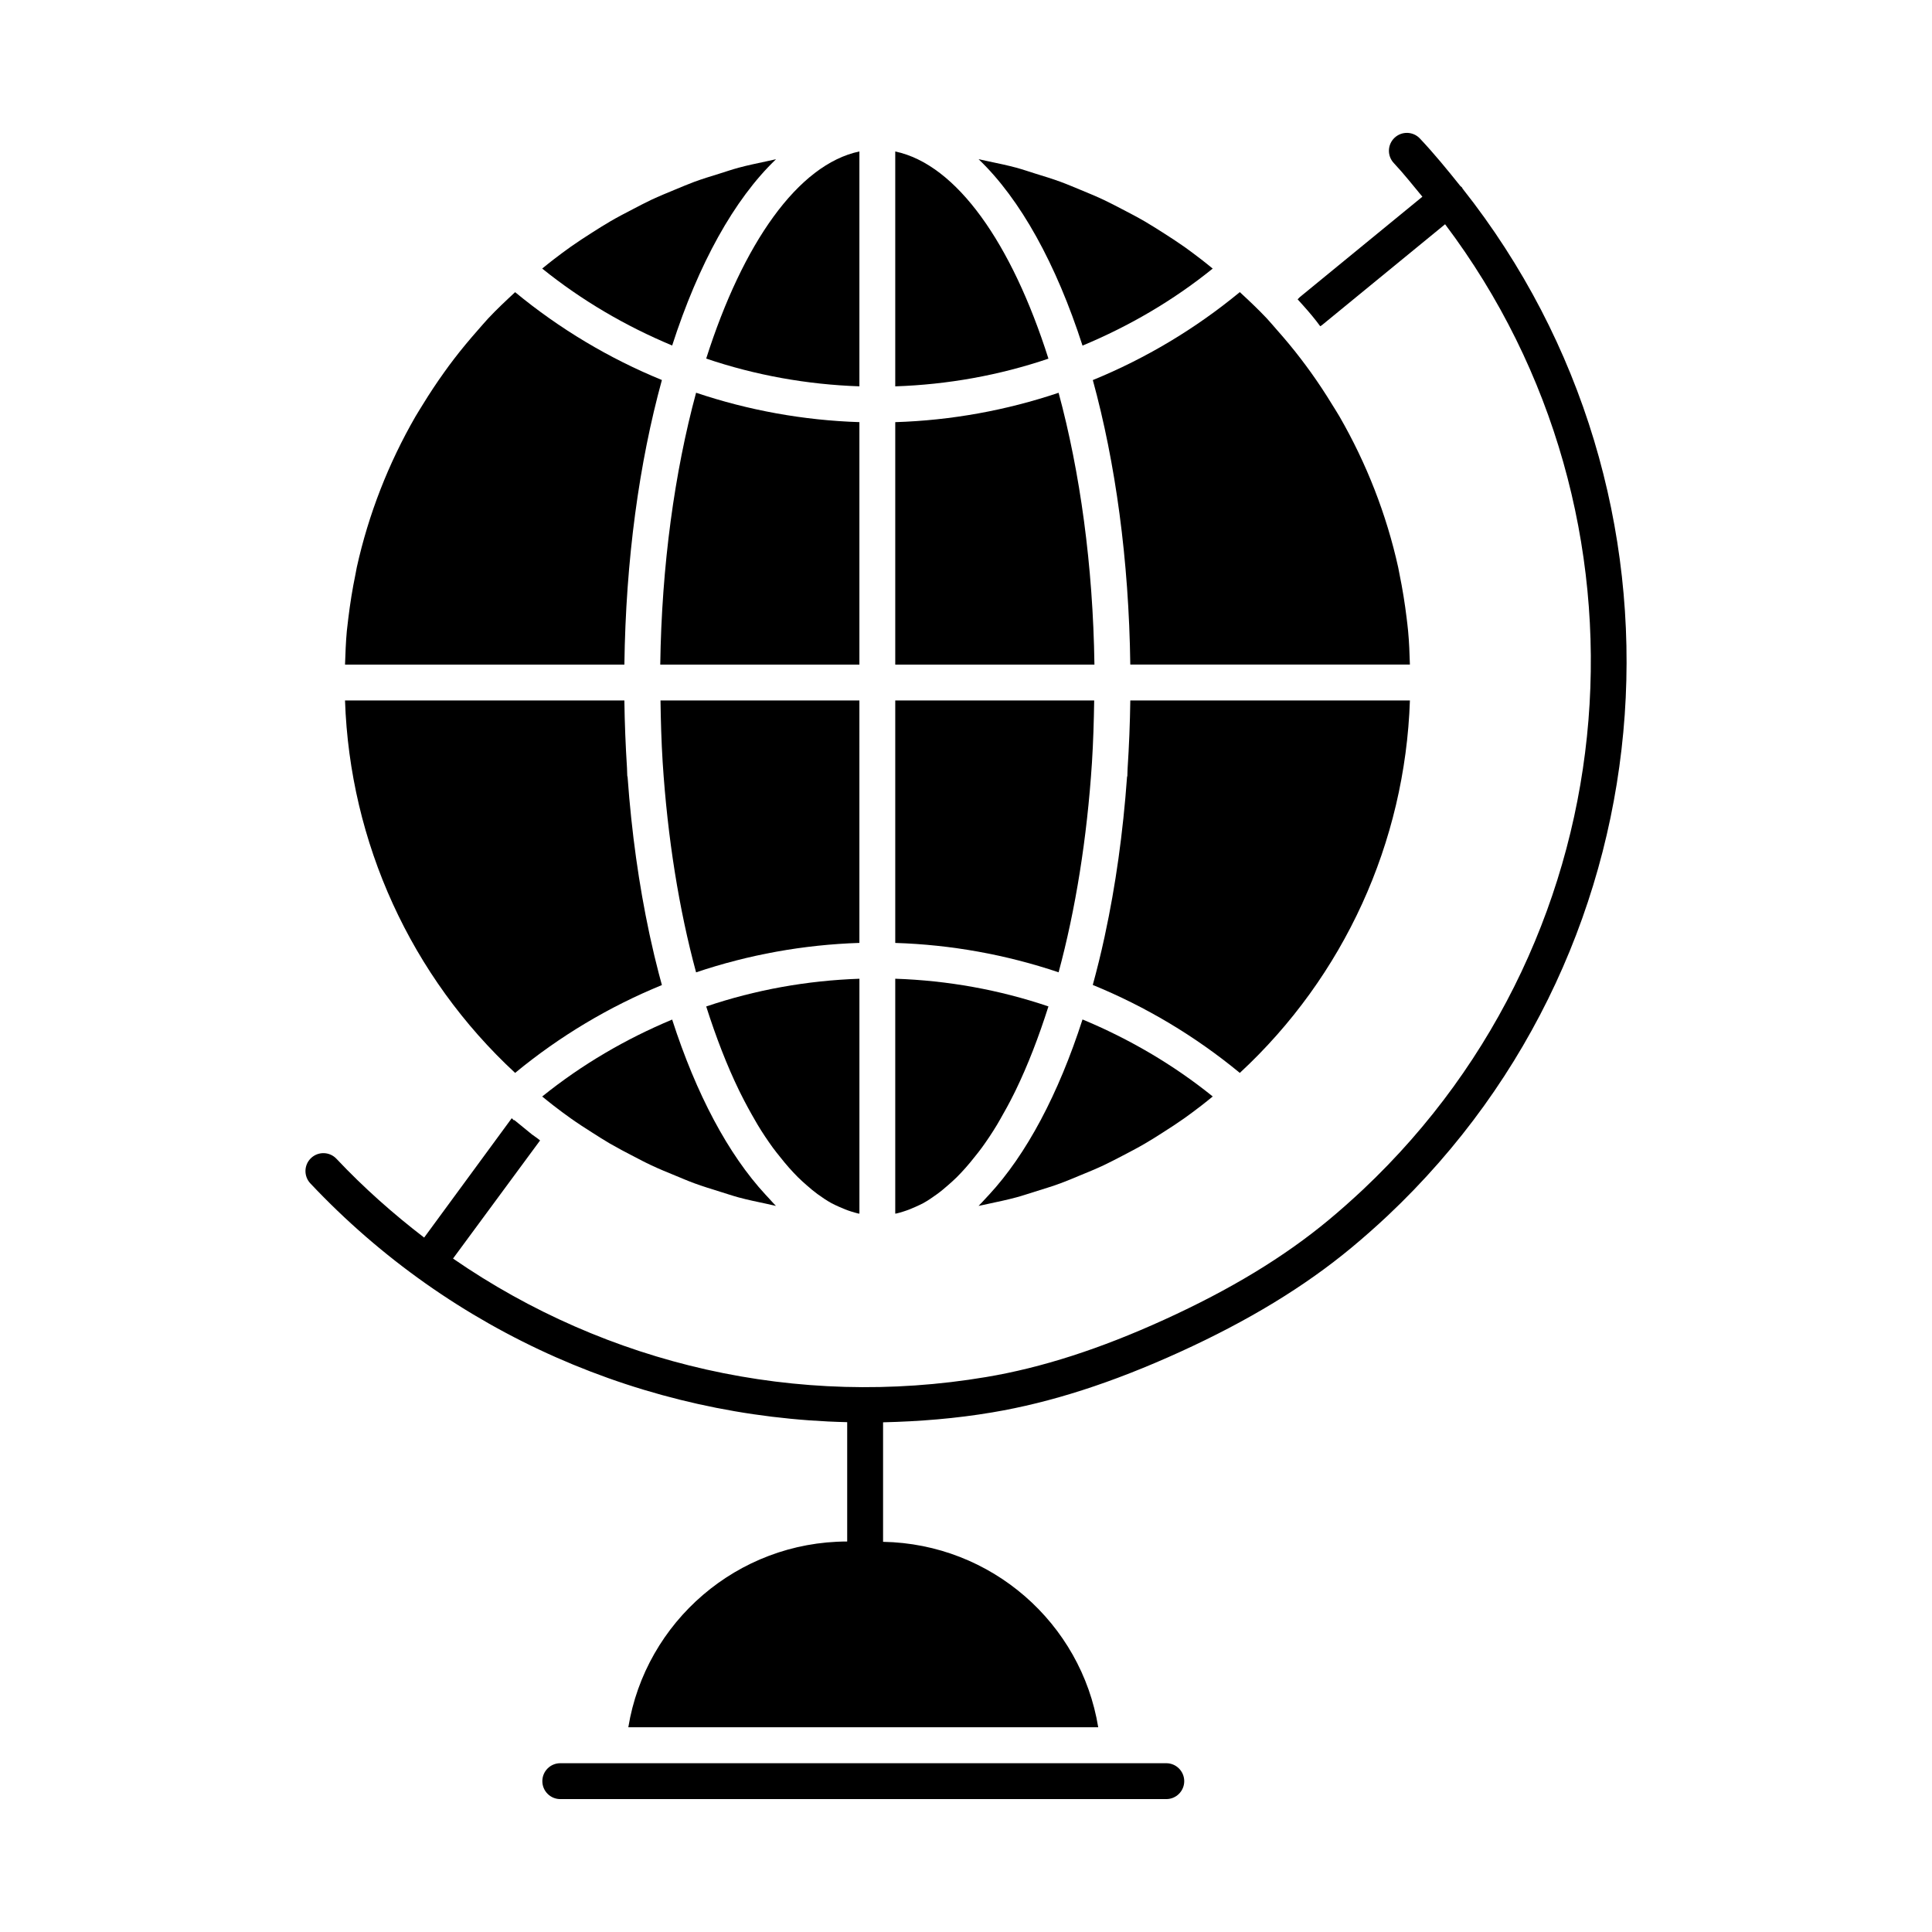 <?xml version="1.0" encoding="UTF-8"?>
<!-- Uploaded to: ICON Repo, www.iconrepo.com, Generator: ICON Repo Mixer Tools -->
<svg fill="#000000" width="800px" height="800px" version="1.1" viewBox="144 144 512 512" xmlns="http://www.w3.org/2000/svg">
 <g>
  <path d="m453.08 611.27h-160.6c-2.625 0-4.754 2.129-4.754 4.754s2.129 4.754 4.754 4.754h160.6c2.625 0 4.754-2.129 4.754-4.754-0.004-2.621-2.133-4.754-4.754-4.754"/>
  <path d="m531.63 194.04c-0.086-0.125-0.105-0.266-0.199-0.379-0.125-0.145-0.285-0.219-0.418-0.352-3.422-4.277-6.891-8.535-10.715-12.594-1.805-1.922-4.809-2.004-6.719-0.211-1.922 1.805-2.004 4.809-0.199 6.719 2.699 2.871 5.074 5.922 7.566 8.906l-32.492 26.617c-0.191 0.199-0.379 0.379-0.57 0.578 0.855 0.941 1.617 1.797 1.617 1.797 1.531 1.711 3.043 3.516 4.371 5.332 0.191-0.105 0.379-0.199 0.57-0.379l32.52-26.645c58.27 77.281 50.297 187.98-21.758 255.83-2.977 2.785-5.996 5.477-9.086 8.043-11.805 9.801-25.988 18.422-43.613 26.445-17.008 7.746-32.434 12.711-47.148 15.18-50.066 8.43-100.52-3.231-141.3-31.398l23.07-31.301c-0.664-0.57-1.426-1.047-2.188-1.617l-4.656-3.801-0.094 0.094-0.57-0.57-23.215 31.637c-8.203-6.293-16.016-13.215-23.242-20.883-1.805-1.91-4.809-1.996-6.719-0.199s-1.996 4.801-0.199 6.719c37.453 39.773 88.746 62.043 142.27 63.281v31.625c-29.145 0.039-53.441 21.312-58.004 49.23h124.53c-4.504-27.594-28.316-48.621-57.016-49.145v-31.672c9.621-0.227 19.27-0.996 28.918-2.625 15.543-2.613 31.738-7.812 49.734-16.008 18.176-8.281 33.062-17.34 45.516-27.68 3.242-2.691 6.418-5.504 9.535-8.422 76.77-72.305 84.164-190.93 19.906-272.16"/>
  <path d="m381.25 184.14v62.246c13.918-0.465 27.574-2.926 40.598-7.34-9.715-30.535-24.297-51.457-40.598-54.906"/>
  <path d="m424.54 248.09c-13.887 4.668-28.449 7.32-43.289 7.785v64.25h52.785c-0.379-26.293-3.812-51.027-9.496-72.035"/>
  <path d="m433.38 346.07c0.344-5.418 0.504-10.922 0.59-16.434h-52.719v64.25c14.84 0.465 29.391 3.109 43.289 7.785 4.477-16.578 7.535-35.465 8.84-55.602"/>
  <path d="m383.37 465.08c1.082-0.332 2.168-0.77 3.231-1.246 0.676-0.324 1.359-0.598 2.035-0.969 1.215-0.664 2.406-1.473 3.594-2.34 1.035-0.742 2.055-1.586 3.062-2.481 0.762-0.676 1.52-1.332 2.262-2.07 0.797-0.797 1.586-1.645 2.367-2.527 0.781-0.875 1.551-1.816 2.309-2.777 0.664-0.836 1.332-1.637 1.977-2.539 1.379-1.902 2.727-3.918 4.039-6.094 0.277-0.438 0.523-0.93 0.797-1.379 1.215-2.109 2.426-4.297 3.574-6.617 0.191-0.371 0.371-0.75 0.562-1.133 3.203-6.606 6.094-14.098 8.668-22.195-13.012-4.41-26.684-6.871-40.598-7.34v62.254c0.125-0.027 0.238-0.02 0.352-0.047 0.59-0.129 1.18-0.32 1.77-0.5"/>
  <path d="m465.38 215.18c-1-0.809-1.996-1.637-3.012-2.414-1.5-1.148-3.004-2.289-4.535-3.375-1.863-1.312-3.773-2.547-5.695-3.773-1.57-0.988-3.137-1.996-4.742-2.93-1.977-1.148-4-2.207-6.016-3.25-1.637-0.848-3.262-1.711-4.926-2.492-2.09-0.98-4.219-1.852-6.352-2.738-1.672-0.676-3.328-1.398-5.019-2.016-2.215-0.816-4.477-1.5-6.731-2.195-1.672-0.523-3.328-1.094-5.019-1.559-2.387-0.637-4.809-1.141-7.223-1.652-0.93-0.199-1.844-0.418-2.777-0.598 11.121 10.617 20.57 27.797 27.547 49.402 12.324-5.133 23.977-11.91 34.5-20.41"/>
  <path d="m443.54 320.12h74.098c-0.094-2.977-0.191-5.961-0.477-8.906-0.105-1.133-0.246-2.242-0.379-3.363-0.477-3.906-1.094-7.777-1.883-11.617-0.133-0.617-0.227-1.246-0.359-1.855-3.117-14.098-8.402-27.586-15.582-40.039-0.617-1.066-1.293-2.09-1.93-3.137-1.777-2.91-3.648-5.75-5.637-8.527-0.848-1.18-1.711-2.348-2.594-3.5-2.035-2.672-4.191-5.258-6.426-7.777-0.883-1-1.73-2.023-2.633-2.996-2.281-2.426-4.715-4.715-7.176-6.988-11.836 9.762-24.961 17.586-38.953 23.309 5.992 21.863 9.559 47.547 9.93 75.398"/>
  <path d="m406.07 460.66c-0.219 0.238-0.445 0.484-0.676 0.723-0.695 0.723-1.359 1.52-2.062 2.195 0.902-0.172 1.797-0.391 2.699-0.578 2.441-0.531 4.906-1.035 7.32-1.691 1.652-0.445 3.281-1.008 4.926-1.512 2.281-0.715 4.582-1.406 6.824-2.234 1.664-0.609 3.289-1.312 4.926-1.988 2.168-0.883 4.336-1.777 6.453-2.766 1.637-0.77 3.223-1.617 4.828-2.441 2.055-1.066 4.106-2.141 6.113-3.309 1.586-0.914 3.129-1.902 4.676-2.891 1.938-1.227 3.867-2.481 5.75-3.812 1.512-1.074 3.004-2.195 4.477-3.328 1.035-0.789 2.043-1.625 3.062-2.453-10.531-8.5-22.188-15.277-34.508-20.41-6.387 19.797-14.875 35.785-24.809 46.496"/>
  <path d="m517.64 329.63h-74.098c-0.086 6.121-0.332 12.109-0.715 18.016-0.047 0.645-0.027 1.32-0.066 1.969-0.008 0.105-0.066 0.191-0.086 0.293-1.066 14.828-3.043 28.84-5.836 41.797-0.039 0.207-0.086 0.426-0.133 0.637-0.941 4.356-1.988 8.582-3.109 12.68 13.992 5.723 27.129 13.547 38.965 23.309 27.625-25.582 43.805-61.074 45.078-98.699"/>
  <path d="m349.65 186.2c-0.895 0.184-1.777 0.391-2.672 0.582-2.426 0.523-4.848 1.016-7.234 1.664-1.703 0.457-3.356 1.027-5.027 1.551-2.254 0.695-4.496 1.379-6.711 2.188-1.703 0.629-3.363 1.352-5.059 2.043-2.109 0.875-4.231 1.738-6.312 2.711-1.672 0.785-3.305 1.66-4.961 2.516-2.004 1.035-4.012 2.082-5.969 3.223-1.625 0.941-3.203 1.957-4.801 2.965-1.902 1.207-3.781 2.434-5.629 3.734-1.551 1.094-3.07 2.242-4.59 3.402-1.008 0.77-1.996 1.586-2.996 2.394 10.512 8.48 22.148 15.258 34.441 20.391 6.969-21.586 16.406-38.734 27.52-49.363"/>
  <path d="m319.41 244.71c-13.973-5.723-27.082-13.535-38.898-23.281-2.453 2.273-4.887 4.555-7.156 6.977-0.914 0.98-1.77 2.016-2.66 3.012-2.223 2.527-4.383 5.106-6.418 7.766-0.883 1.148-1.738 2.309-2.574 3.488-1.996 2.785-3.879 5.637-5.664 8.547-0.629 1.047-1.301 2.062-1.91 3.117-7.188 12.453-12.461 25.941-15.582 40.031-0.141 0.637-0.238 1.266-0.359 1.902-0.797 3.82-1.406 7.691-1.883 11.586-0.133 1.121-0.277 2.242-0.391 3.363-0.277 2.945-0.371 5.93-0.477 8.906h74.031c0.367-27.855 3.934-53.551 9.941-75.414"/>
  <path d="m319.41 405.05c-0.246-0.914-0.504-1.836-0.742-2.766-0.027-0.094-0.047-0.191-0.078-0.285-0.809-3.09-1.559-6.254-2.262-9.488-0.086-0.371-0.16-0.75-0.246-1.133-2.746-12.863-4.707-26.75-5.762-41.453-0.02-0.113-0.074-0.199-0.086-0.312-0.047-0.695-0.027-1.406-0.074-2.102-0.371-5.856-0.617-11.805-0.695-17.879h-74.031c1.273 37.633 17.461 73.129 45.078 98.699 11.812-9.742 24.922-17.559 38.898-23.281"/>
  <path d="m371.75 255.87c-14.84-0.477-29.391-3.129-43.281-7.793-5.684 21.008-9.125 45.75-9.496 72.055h52.777z"/>
  <path d="m353.11 453.47c0.77 0.855 1.539 1.691 2.32 2.473 0.77 0.77 1.551 1.453 2.328 2.141 0.961 0.848 1.93 1.664 2.91 2.375 1.227 0.895 2.461 1.719 3.707 2.406 0.664 0.371 1.352 0.648 2.016 0.961 1.074 0.484 2.156 0.922 3.242 1.254 0.59 0.18 1.18 0.359 1.77 0.504 0.125 0.02 0.238 0.02 0.352 0.039v-62.246c-13.906 0.477-27.578 2.938-40.602 7.348 2.594 8.137 5.496 15.656 8.719 22.281 0.16 0.312 0.312 0.629 0.465 0.93 1.199 2.414 2.441 4.688 3.707 6.863 0.227 0.391 0.445 0.809 0.684 1.188 1.32 2.207 2.691 4.238 4.086 6.168 0.629 0.863 1.266 1.637 1.902 2.434 0.789 1 1.586 1.973 2.394 2.883"/>
  <path d="m371.75 329.63h-52.711c0.074 5.457 0.238 10.902 0.57 16.293 1.293 20.191 4.363 39.156 8.859 55.762 13.887-4.676 28.441-7.328 43.281-7.805z"/>
  <path d="m371.75 246.38v-62.246c-16.293 3.449-30.883 24.371-40.602 54.895 13.027 4.414 26.695 6.875 40.602 7.352"/>
  <path d="m346.89 460.62c-9.914-10.715-18.383-26.664-24.762-46.426-12.293 5.133-23.926 11.91-34.441 20.391 1.027 0.828 2.035 1.664 3.078 2.461 1.465 1.121 2.93 2.234 4.438 3.297 1.891 1.34 3.84 2.606 5.797 3.84 1.531 0.98 3.062 1.957 4.629 2.871 2.023 1.168 4.086 2.254 6.16 3.328 1.586 0.816 3.164 1.664 4.781 2.414 2.141 1.008 4.324 1.902 6.504 2.793 1.625 0.664 3.231 1.367 4.875 1.969 2.262 0.836 4.57 1.531 6.871 2.254 1.625 0.496 3.242 1.055 4.887 1.504 2.426 0.656 4.887 1.16 7.348 1.684 0.855 0.191 1.711 0.398 2.586 0.57-0.684-0.656-1.34-1.445-2.004-2.148-0.25-0.27-0.5-0.535-0.746-0.801"/>
 </g>
</svg>